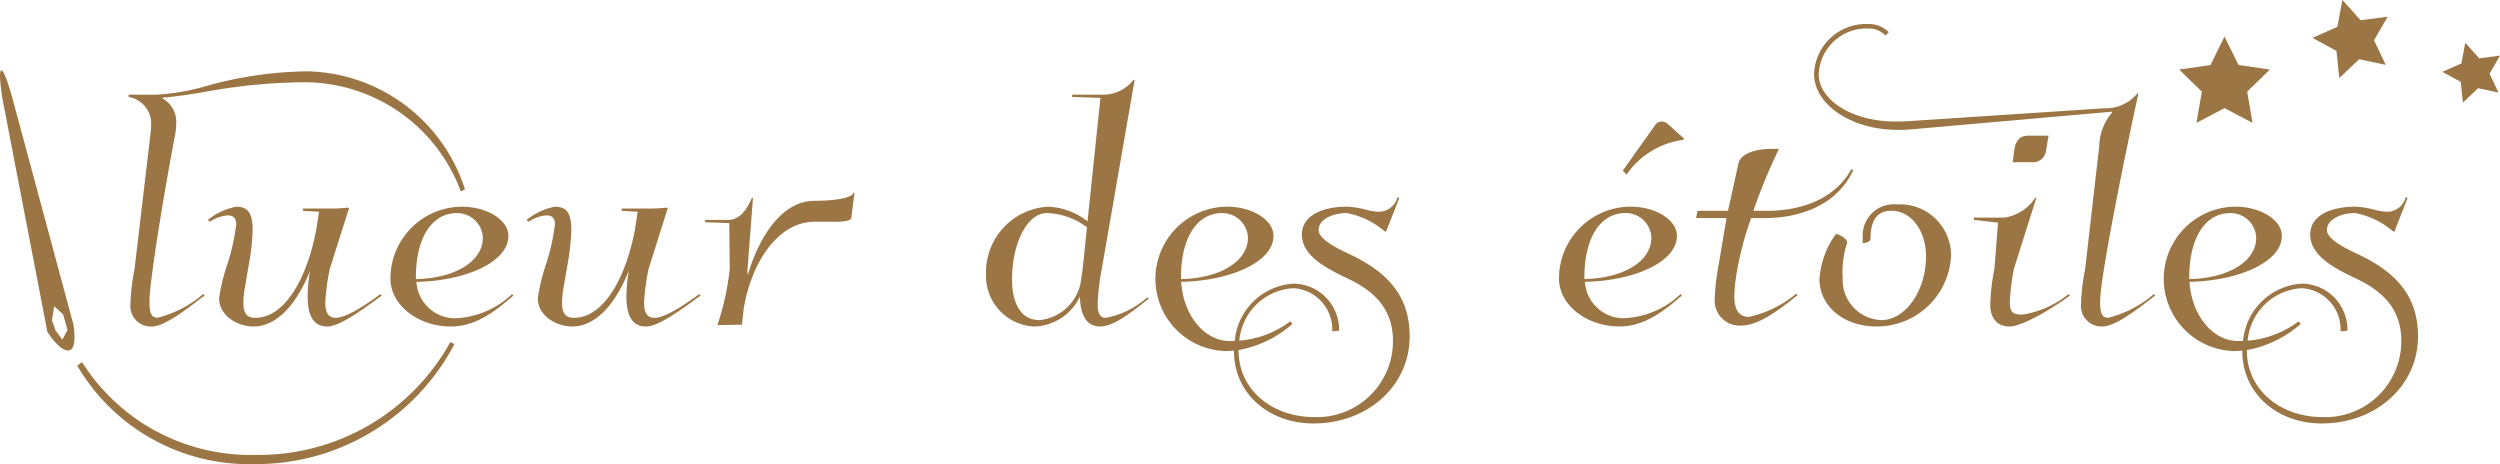 <svg xmlns="http://www.w3.org/2000/svg" width="181.099" height="33.621" viewBox="0 0 181.099 33.621">
  <g id="グループ_1891" data-name="グループ 1891" transform="translate(-20.284 -6.848)">
    <path id="パス_2599" data-name="パス 2599" d="M38.622,40.469a14.425,14.425,0,0,1-12.744-7.136l.351-.253A14.425,14.425,0,0,0,38.78,39.8a15.858,15.858,0,0,0,14.128-8.177l.294.152a16.234,16.234,0,0,1-14.58,8.693m3.8-27.662a40.906,40.906,0,0,0-7.355.71c-.535.092-2.251.368-3,.4l-.017.057a1.945,1.945,0,0,1,.994,1.9,3.676,3.676,0,0,1-.068.7c-.859,4.5-1.864,10.711-1.864,12.1,0,.792.1,1.189.594,1.189a8.072,8.072,0,0,0,3.3-1.716l.1.1C33.688,29.344,32.171,30.5,31.28,30.5a1.478,1.478,0,0,1-1.55-1.585,15.026,15.026,0,0,1,.3-2.573L31.2,16.423A3.74,3.74,0,0,0,31.227,16,1.96,1.96,0,0,0,29.6,13.871v-.165h1.946a15.638,15.638,0,0,0,3.719-.638,28.138,28.138,0,0,1,7.323-1.053A12.263,12.263,0,0,1,53.964,20.56l-.3.155a12.093,12.093,0,0,0-11.241-7.908" fill="#9c7544"/>
    <path id="パス_2600" data-name="パス 2600" d="M43.849,28.748c0,.749.222,1.123.758,1.123.726,0,2.013-.824,3.235-1.715l.1.1c-1.484,1.089-3.068,2.244-3.958,2.244-.922,0-1.416-.679-1.416-2.192a11.579,11.579,0,0,1,.178-1.861c-.943,2.4-2.386,4.053-4.1,4.053-1.1,0-2.49-.743-2.49-2.046a13.225,13.225,0,0,1,.556-2.342,15.392,15.392,0,0,0,.683-2.992c0-.447-.172-.67-.63-.67a2.76,2.76,0,0,0-1.286.462l-.132-.132a4.592,4.592,0,0,1,2.045-.957c.786,0,1.191.367,1.191,1.667a15.97,15.97,0,0,1-.268,2.489l-.3,1.749a5.964,5.964,0,0,0-.1,1.072c0,.669.2,1.072.857,1.072,2.154,0,3.774-2.879,4.436-6.473l.184-1.213-1.156-.066v-.165h1.816a11.94,11.94,0,0,0,1.45-.066l.066.033L44.18,26.309a15.842,15.842,0,0,0-.331,2.439" fill="#9c7544"/>
    <path id="パス_2601" data-name="パス 2601" d="M53.251,29.905a6.348,6.348,0,0,0,4.124-1.75l.1.1c-1.41,1.23-2.786,2.245-4.52,2.245-2.385,0-4.387-1.553-4.387-3.464a5.2,5.2,0,0,1,5.179-5.214c1.8,0,3.365.947,3.365,2.113,0,1.913-3.134,3.265-6.663,3.332a2.814,2.814,0,0,0,2.8,2.639m2.013-5.84a1.857,1.857,0,0,0-1.88-1.78c-1.848,0-2.97,1.846-2.97,4.617v.165c2.9-.066,4.85-1.319,4.85-3" fill="#9c7544"/>
    <path id="パス_2602" data-name="パス 2602" d="M66.942,28.748c0,.749.221,1.123.758,1.123.726,0,2.013-.824,3.234-1.715l.1.1c-1.484,1.089-3.068,2.244-3.958,2.244-.922,0-1.416-.679-1.416-2.192a11.58,11.58,0,0,1,.178-1.861c-.944,2.4-2.386,4.053-4.106,4.053-1.1,0-2.489-.743-2.489-2.046a13.225,13.225,0,0,1,.556-2.342,15.393,15.393,0,0,0,.683-2.992c0-.447-.173-.67-.631-.67a2.767,2.767,0,0,0-1.286.462l-.132-.132a4.6,4.6,0,0,1,2.045-.957c.787,0,1.191.367,1.191,1.667a16.069,16.069,0,0,1-.267,2.489l-.3,1.749A6.047,6.047,0,0,0,61,28.8c0,.669.2,1.072.857,1.072,2.153,0,3.774-2.879,4.436-6.473l.183-1.213-1.155-.066v-.165H67.14a11.956,11.956,0,0,0,1.451-.066l.066.033-1.385,4.388a15.816,15.816,0,0,0-.33,2.439" fill="#9c7544"/>
    <path id="パス_2603" data-name="パス 2603" d="M72.254,30.4a19.371,19.371,0,0,0,.891-4.058l-.034-3.331-1.748-.067v-.164h1.649c.891,0,1.386-.792,1.749-1.617l.065.033-.4,5.279c0,.022,0,.044,0,.063a.592.592,0,0,0,.034.2c.877-2.923,2.556-5.344,4.816-5.344,1.617,0,2.771-.231,2.838-.594h.066l-.232,1.848c-.032.2-.626.264-1.055.264H79.28c-2.551,0-4.517,2.785-5.113,6.235-.066.561-.133,1.121-.133,1.22Z" fill="#9c7544"/>
    <path id="パス_2604" data-name="パス 2604" d="M99.8,28.881c0,.661.165.991.594.991a6.217,6.217,0,0,0,3-1.486l.1.1c-1.45,1.155-2.606,2.014-3.5,2.014-.915,0-1.438-.666-1.483-2.168a3.771,3.771,0,0,1-3.3,2.168,3.66,3.66,0,0,1-3.5-3.728,4.761,4.761,0,0,1,4.485-4.95,4.868,4.868,0,0,1,2.867,1.064L100,13.937l-2.046-.065v-.165h2.375a2.811,2.811,0,0,0,2.079-1.089l.066.033L100.1,26.308a16.469,16.469,0,0,0-.3,2.573m-.775-5.563a5.021,5.021,0,0,0-2.919-1.034c-1.4,0-2.509,2.157-2.509,4.817,0,1.649.6,2.936,1.979,2.936a3.367,3.367,0,0,0,3.034-3l.1-.7Z" fill="#9c7544"/>
    <path id="パス_2605" data-name="パス 2605" d="M113.909,30.313a8.125,8.125,0,0,1-3.9,1.894v.054c0,2.775,2.367,4.8,5.486,4.8a5.5,5.5,0,0,0,5.695-5.523c0-2.264-1.307-3.573-3.221-4.485-1.486-.71-3.376-1.621-3.376-3.218,0-1.383,1.485-2.016,3.291-2.016a6.448,6.448,0,0,1,1.334.215,4.407,4.407,0,0,0,.876.15,1.388,1.388,0,0,0,1.418-1.057l.132.066-.956,2.441-.1-.032a5.9,5.9,0,0,0-2.738-1.319c-1.012,0-2.046.437-2.046,1.237,0,.569,1.018,1.171,2.076,1.661,2.654,1.226,4.52,2.881,4.52,6.034,0,3.574-3.031,6.308-6.97,6.308-3.268,0-5.755-2.21-5.755-5.213v-.063c-.208.02-.42.031-.635.031a5.231,5.231,0,0,1,.131-10.459c1.8,0,3.366.947,3.366,2.113,0,1.91-3.161,3.262-6.687,3.332.142,2.4,1.665,4.288,3.521,4.288.12,0,.238,0,.357-.008a4.553,4.553,0,0,1,4.294-4.15,3.341,3.341,0,0,1,3.265,3.411l-.5.046a2.983,2.983,0,0,0-2.813-3.126,4.171,4.171,0,0,0-3.915,3.8,7.064,7.064,0,0,0,3.692-1.4Zm-3.223-6.248a1.857,1.857,0,0,0-1.88-1.78c-1.848,0-2.969,1.846-2.969,4.617,0,.056,0,.11,0,.165,2.9-.067,4.847-1.319,4.847-3" fill="#9c7544"/>
    <path id="パス_2606" data-name="パス 2606" d="M137.9,29.9a6.354,6.354,0,0,0,4.124-1.748l.1.1c-1.41,1.23-2.786,2.244-4.52,2.244-2.386,0-4.387-1.553-4.387-3.465a5.2,5.2,0,0,1,5.179-5.212c1.8,0,3.365.946,3.365,2.111,0,1.914-3.134,3.266-6.665,3.332a2.816,2.816,0,0,0,2.8,2.639m2.012-5.839a1.857,1.857,0,0,0-1.881-1.781c-1.848,0-2.968,1.847-2.968,4.618v.165c2.9-.066,4.849-1.32,4.849-3m.284-8.172a.568.568,0,0,1,.466-.24.692.692,0,0,1,.405.145l1.22,1.095-.077.087a5.948,5.948,0,0,0-4.092,2.508l-.278-.273Z" fill="#9c7544"/>
    <path id="パス_2607" data-name="パス 2607" d="M143.149,22.646l.1-.526h2.21l.758-3.432c.158-.712,1.212-1.056,2.409-1.056h.528A39.607,39.607,0,0,0,147.3,22.12h.956c2.628,0,4.979-.916,6.143-3.018l.132.065c-1.049,2.341-3.571,3.479-6.407,3.479h-.989a22.9,22.9,0,0,0-.99,3.663,12.568,12.568,0,0,0-.23,1.979c0,1.023.363,1.517,1.055,1.517a8.078,8.078,0,0,0,3.431-1.681l.1.1c-1.352,1.088-2.836,2.209-4.09,2.209a1.809,1.809,0,0,1-1.913-1.947,15.422,15.422,0,0,1,.23-2.144l.627-3.695Z" fill="#9c7544"/>
    <path id="パス_2608" data-name="パス 2608" d="M153.771,26.9a2.912,2.912,0,0,0,2.8,3.135c1.716,0,3.233-2.079,3.233-4.619,0-1.88-1.089-3.3-2.507-3.3-1.023,0-1.517.659-1.517,2.078,0,.133-.33.264-.562.264V24a2.245,2.245,0,0,1,2.442-2.344,3.705,3.705,0,0,1,3.959,3.629,5.376,5.376,0,0,1-5.411,5.214c-2.276,0-4.124-1.387-4.124-3.465a6.329,6.329,0,0,1,1.188-3.233c.231,0,.825.33.825.627a6.524,6.524,0,0,0-.33,2.474" fill="#9c7544"/>
    <path id="パス_2609" data-name="パス 2609" d="M165.021,22.977l-1.749-.2v-.165h2.211a3.242,3.242,0,0,0,2.243-1.452l.066.034-1.617,5.113a16.39,16.39,0,0,0-.3,2.375c0,.792.2.957.924.957a7.158,7.158,0,0,0,3.332-1.485l.1.1c-1.484,1.09-3.5,2.245-4.388,2.245-.792,0-1.386-.5-1.386-1.584a15.024,15.024,0,0,1,.3-2.573Zm1.167-5.192c.113-.839.454-1.109,1.052-1.109h1.44l-.195,1.172a.94.94,0,0,1-.963.752h-1.443Z" fill="#9c7544"/>
    <path id="パス_2610" data-name="パス 2610" d="M172.353,17.423A3.844,3.844,0,0,1,173.285,15l.006-.063-14.459,1.273c-.364.032-.72.047-1.07.047-3.349,0-6.068-1.819-6.068-4.062a3.763,3.763,0,0,1,3.914-3.606,2.04,2.04,0,0,1,1.5.59l-.238.243a1.7,1.7,0,0,0-1.239-.511,3.467,3.467,0,0,0-3.6,3.305c0,1.9,2.47,3.433,5.507,3.433.359,0,.717-.006,1.1-.032l14.074-.925a2.949,2.949,0,0,0,2.409-1.088l.065.033c-.891,4.025-2.77,13.3-2.77,15.043,0,.792.1,1.187.593,1.187a8.067,8.067,0,0,0,3.3-1.715l.1.1c-1.485,1.154-2.936,2.244-3.827,2.244a1.478,1.478,0,0,1-1.55-1.584,14.941,14.941,0,0,1,.3-2.574Z" fill="#9c7544"/>
    <path id="パス_2611" data-name="パス 2611" d="M186.948,30.313a8.122,8.122,0,0,1-3.9,1.894v.054c0,2.775,2.368,4.8,5.486,4.8a5.5,5.5,0,0,0,5.7-5.523c0-2.264-1.308-3.573-3.222-4.485-1.485-.71-3.376-1.621-3.376-3.218,0-1.383,1.485-2.016,3.29-2.016a6.458,6.458,0,0,1,1.335.215,4.407,4.407,0,0,0,.876.15,1.388,1.388,0,0,0,1.419-1.057l.132.066-.957,2.441-.1-.032a5.9,5.9,0,0,0-2.738-1.319c-1.012,0-2.048.437-2.048,1.237,0,.569,1.021,1.171,2.078,1.661,2.654,1.226,4.521,2.881,4.521,6.034,0,3.574-3.032,6.308-6.972,6.308-3.267,0-5.754-2.21-5.754-5.213v-.063c-.208.02-.419.031-.635.031a5.231,5.231,0,0,1,.132-10.459c1.8,0,3.365.947,3.365,2.113,0,1.91-3.16,3.262-6.687,3.332.142,2.4,1.664,4.288,3.52,4.288.121,0,.24,0,.358-.008a4.552,4.552,0,0,1,4.294-4.15,3.342,3.342,0,0,1,3.266,3.411l-.5.046a2.983,2.983,0,0,0-2.813-3.126,4.171,4.171,0,0,0-3.915,3.8,7.067,7.067,0,0,0,3.692-1.4Zm-3.223-6.248a1.856,1.856,0,0,0-1.88-1.78c-1.848,0-2.969,1.846-2.969,4.617,0,.056,0,.11,0,.165,2.9-.067,4.847-1.319,4.847-3" fill="#9c7544"/>
    <path id="パス_2612" data-name="パス 2612" d="M181.426,9.5l1.016,2.057,2.269.33-1.642,1.6.387,2.261-2.03-1.068-2.03,1.068.387-2.261-1.642-1.6,2.27-.33Z" fill="#9c7544"/>
    <path id="パス_2613" data-name="パス 2613" d="M189.967,6.848l1.32,1.466,1.957-.257-.986,1.709.849,1.782-1.931-.41L189.744,12.5l-.207-1.962L187.8,9.591l1.8-.8Z" fill="#9c7544"/>
    <path id="パス_2614" data-name="パス 2614" d="M198.868,9.949l1.014,1.125,1.5-.2-.757,1.311.651,1.367-1.481-.314-1.1,1.041-.158-1.5-1.33-.724,1.383-.616Z" fill="#9c7544"/>
    <path id="パス_2615" data-name="パス 2615" d="M25.607,30.374,21.148,13.827s-.512-1.879-.766-1.879.067,1.986.067,1.986l3.264,16.941s.812,1.364,1.514,1.364.38-1.865.38-1.865M24.8,31.448l-.483-.645-.269-.752.161-1.02.645.591.322,1.128Z" fill="#9c7544"/>
  </g>
</svg>
